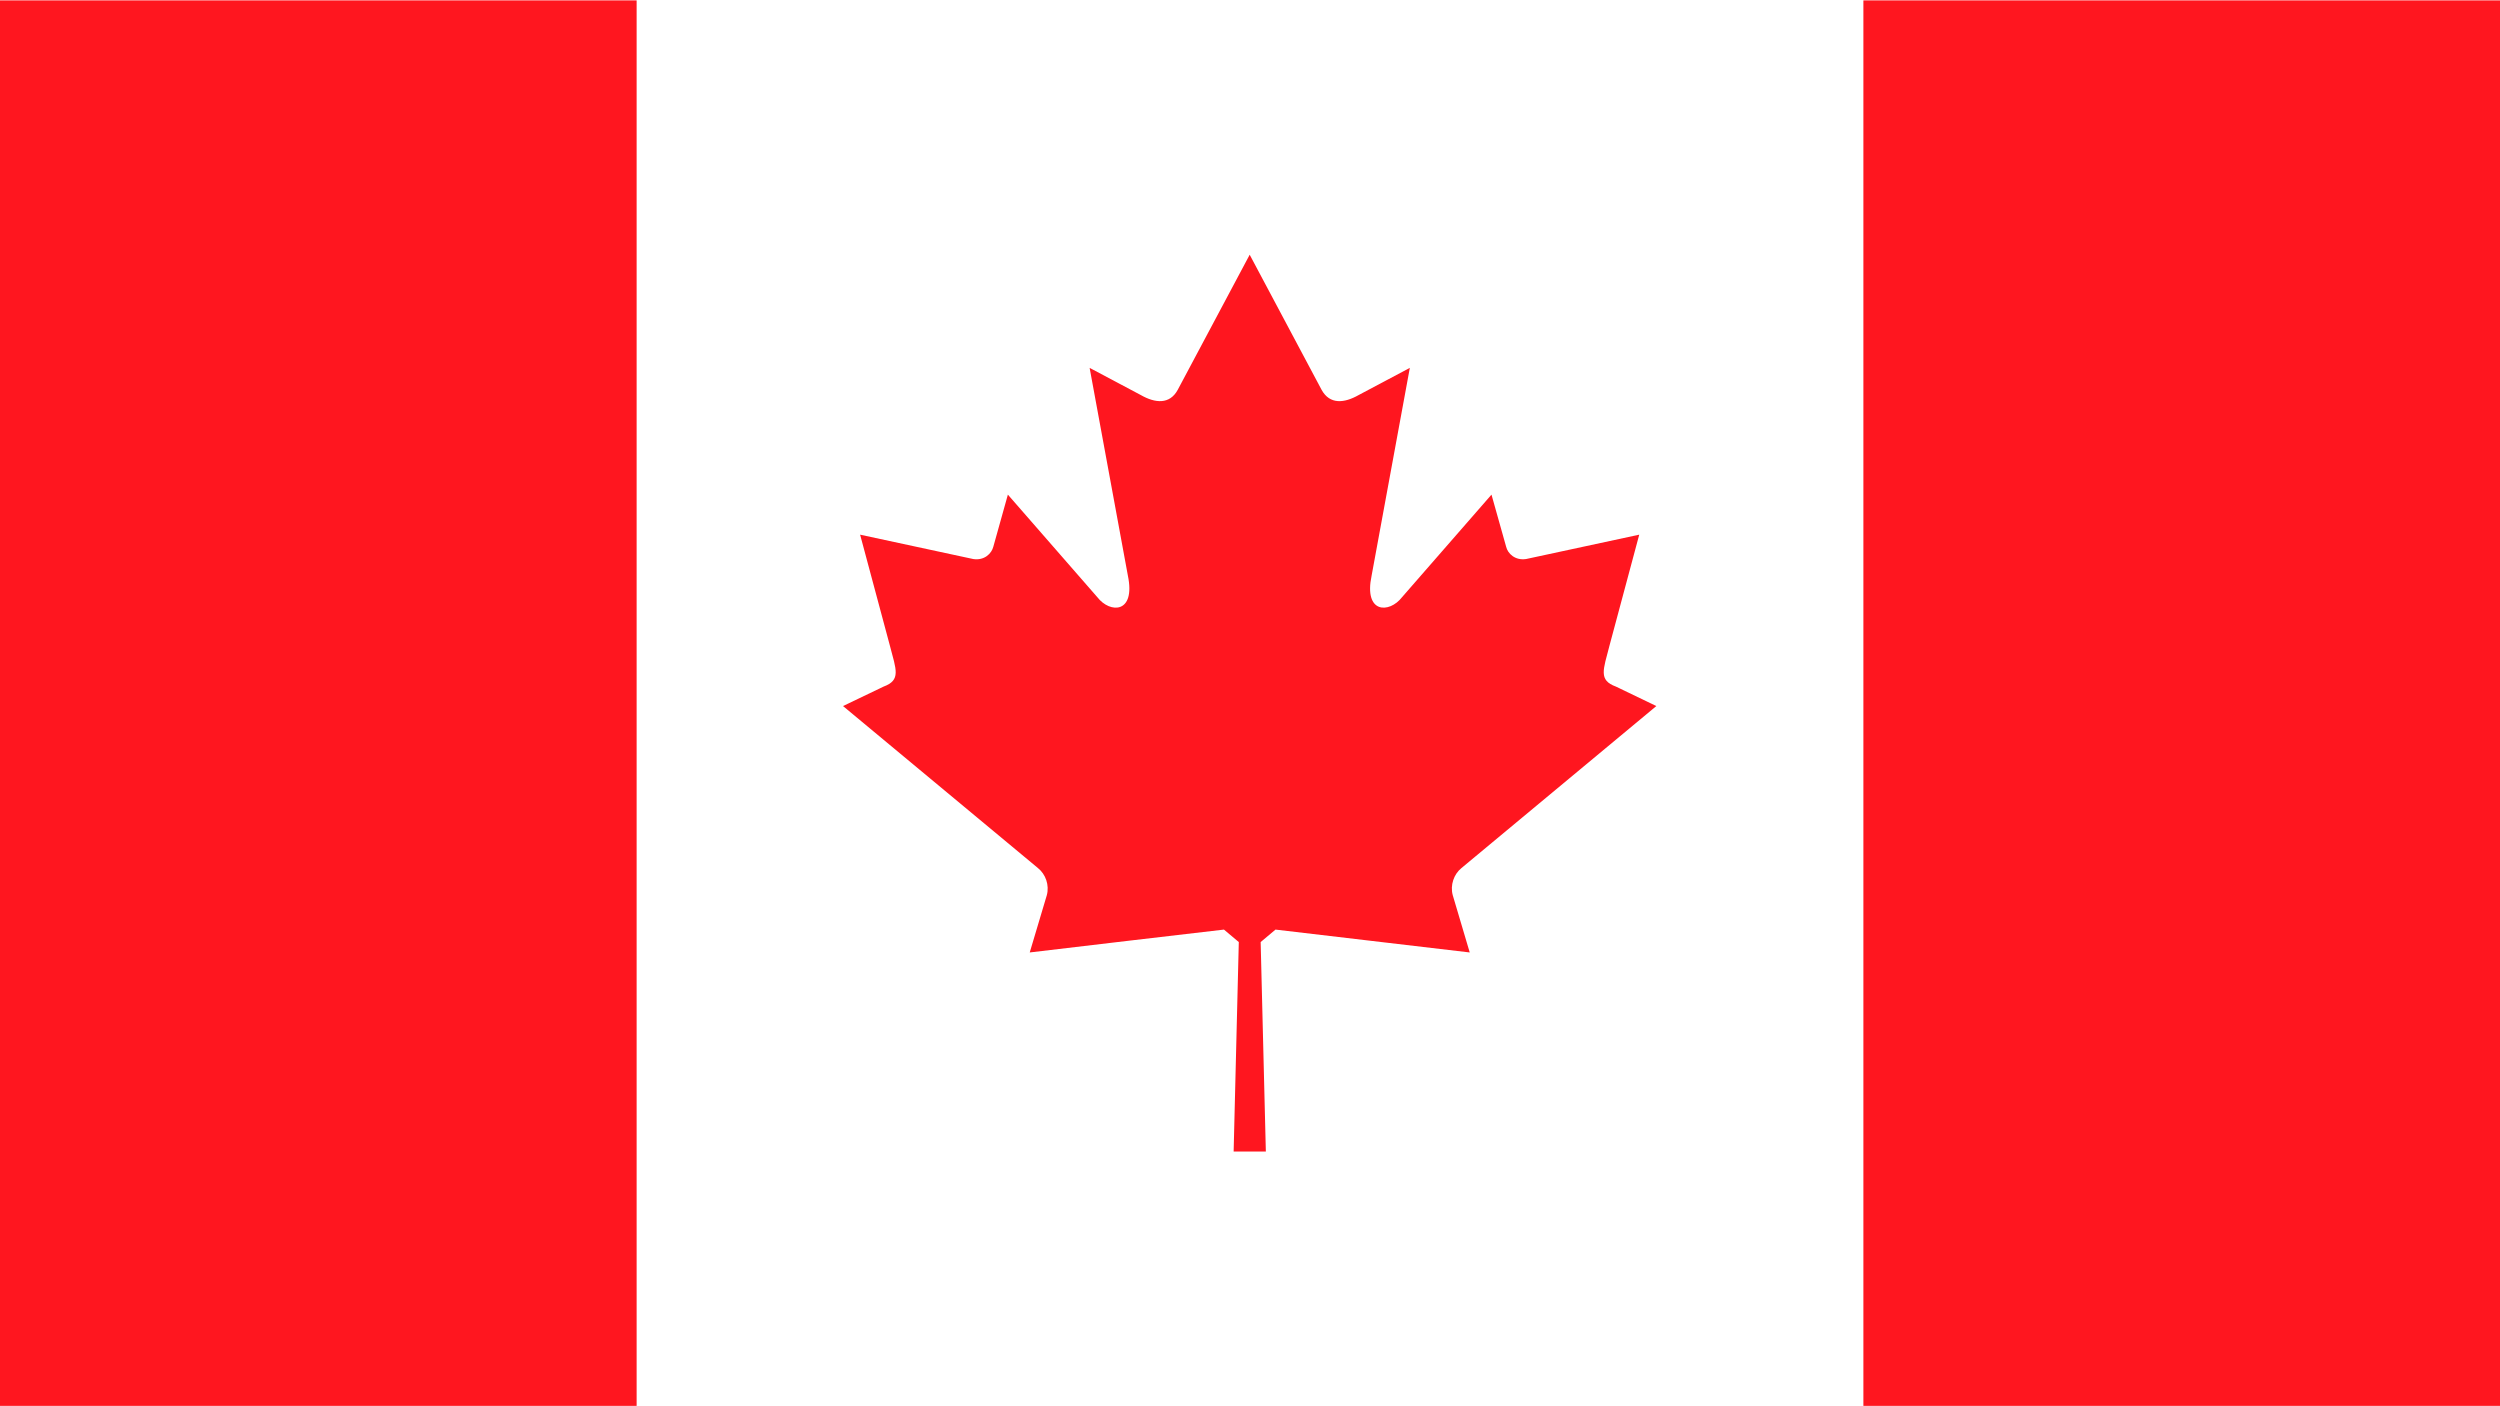 <svg xmlns="http://www.w3.org/2000/svg" xmlns:xlink="http://www.w3.org/1999/xlink" width="1920" zoomAndPan="magnify" viewBox="0 0 1440 810" height="1080" preserveAspectRatio="xMidYMid meet" version="1.0"><rect x="-144" width="1728" fill="#ffffff" y="-81" height="972" fill-opacity="1"/><rect x="-144" width="1728" fill="#ffffff" y="-81" height="972" fill-opacity="1"/><path fill="#ffffff" d="M -55.121 0.227 L 1495.133 0.227 L 1495.133 809.785 L -55.121 809.785 Z M -55.121 0.227 " fill-opacity="1" fill-rule="nonzero"/><path fill="#ff161f" d="M -55.121 0.227 L 366.699 0.227 L 366.699 809.785 L -55.121 809.785 Z M -55.121 0.227 " fill-opacity="1" fill-rule="nonzero"/><path fill="#ff161f" d="M 1073.312 0.227 L 1495.133 0.227 L 1495.133 809.785 L 1073.312 809.785 Z M 1073.312 0.227 " fill-opacity="1" fill-rule="nonzero"/><path fill="#ff161f" d="M 719.812 663.289 L 729.125 663.289 L 726.137 542.629 L 734.688 535.441 C 773.34 539.941 807.957 544.012 846.562 548.613 L 836.781 515.633 C 835.203 509.828 837.43 503.516 841.812 499.988 L 954.051 406.688 L 930.789 395.484 C 920.598 391.742 923.465 385.887 927.102 371.738 L 944.203 307.969 L 879.07 321.992 C 872.68 322.984 868.461 318.836 867.535 314.918 L 859.098 284.91 L 807.562 343.996 C 800.238 353.457 785.414 353.457 790.047 331.57 L 812.062 211.895 L 782.543 227.57 C 774.227 232.285 765.977 233.066 761.277 224.609 L 719.82 146.723 L 678.344 224.594 C 673.727 233.047 665.41 232.285 657.145 227.57 L 627.621 211.895 L 649.656 331.555 C 654.223 353.461 639.395 353.461 632.074 343.996 L 580.539 284.91 L 572.152 314.918 C 571.156 318.836 567.004 322.984 560.613 322.008 L 495.426 307.969 L 512.527 371.723 C 516.215 385.867 519.086 391.742 508.891 395.5 L 485.582 406.688 L 597.82 499.973 C 602.27 503.5 604.543 509.84 602.969 515.633 L 593.125 548.613 C 631.723 544.008 666.344 539.957 704.996 535.441 L 713.547 542.629 L 710.574 663.289 L 719.824 663.289 Z M 719.812 663.289 " fill-opacity="1" fill-rule="evenodd"/></svg>